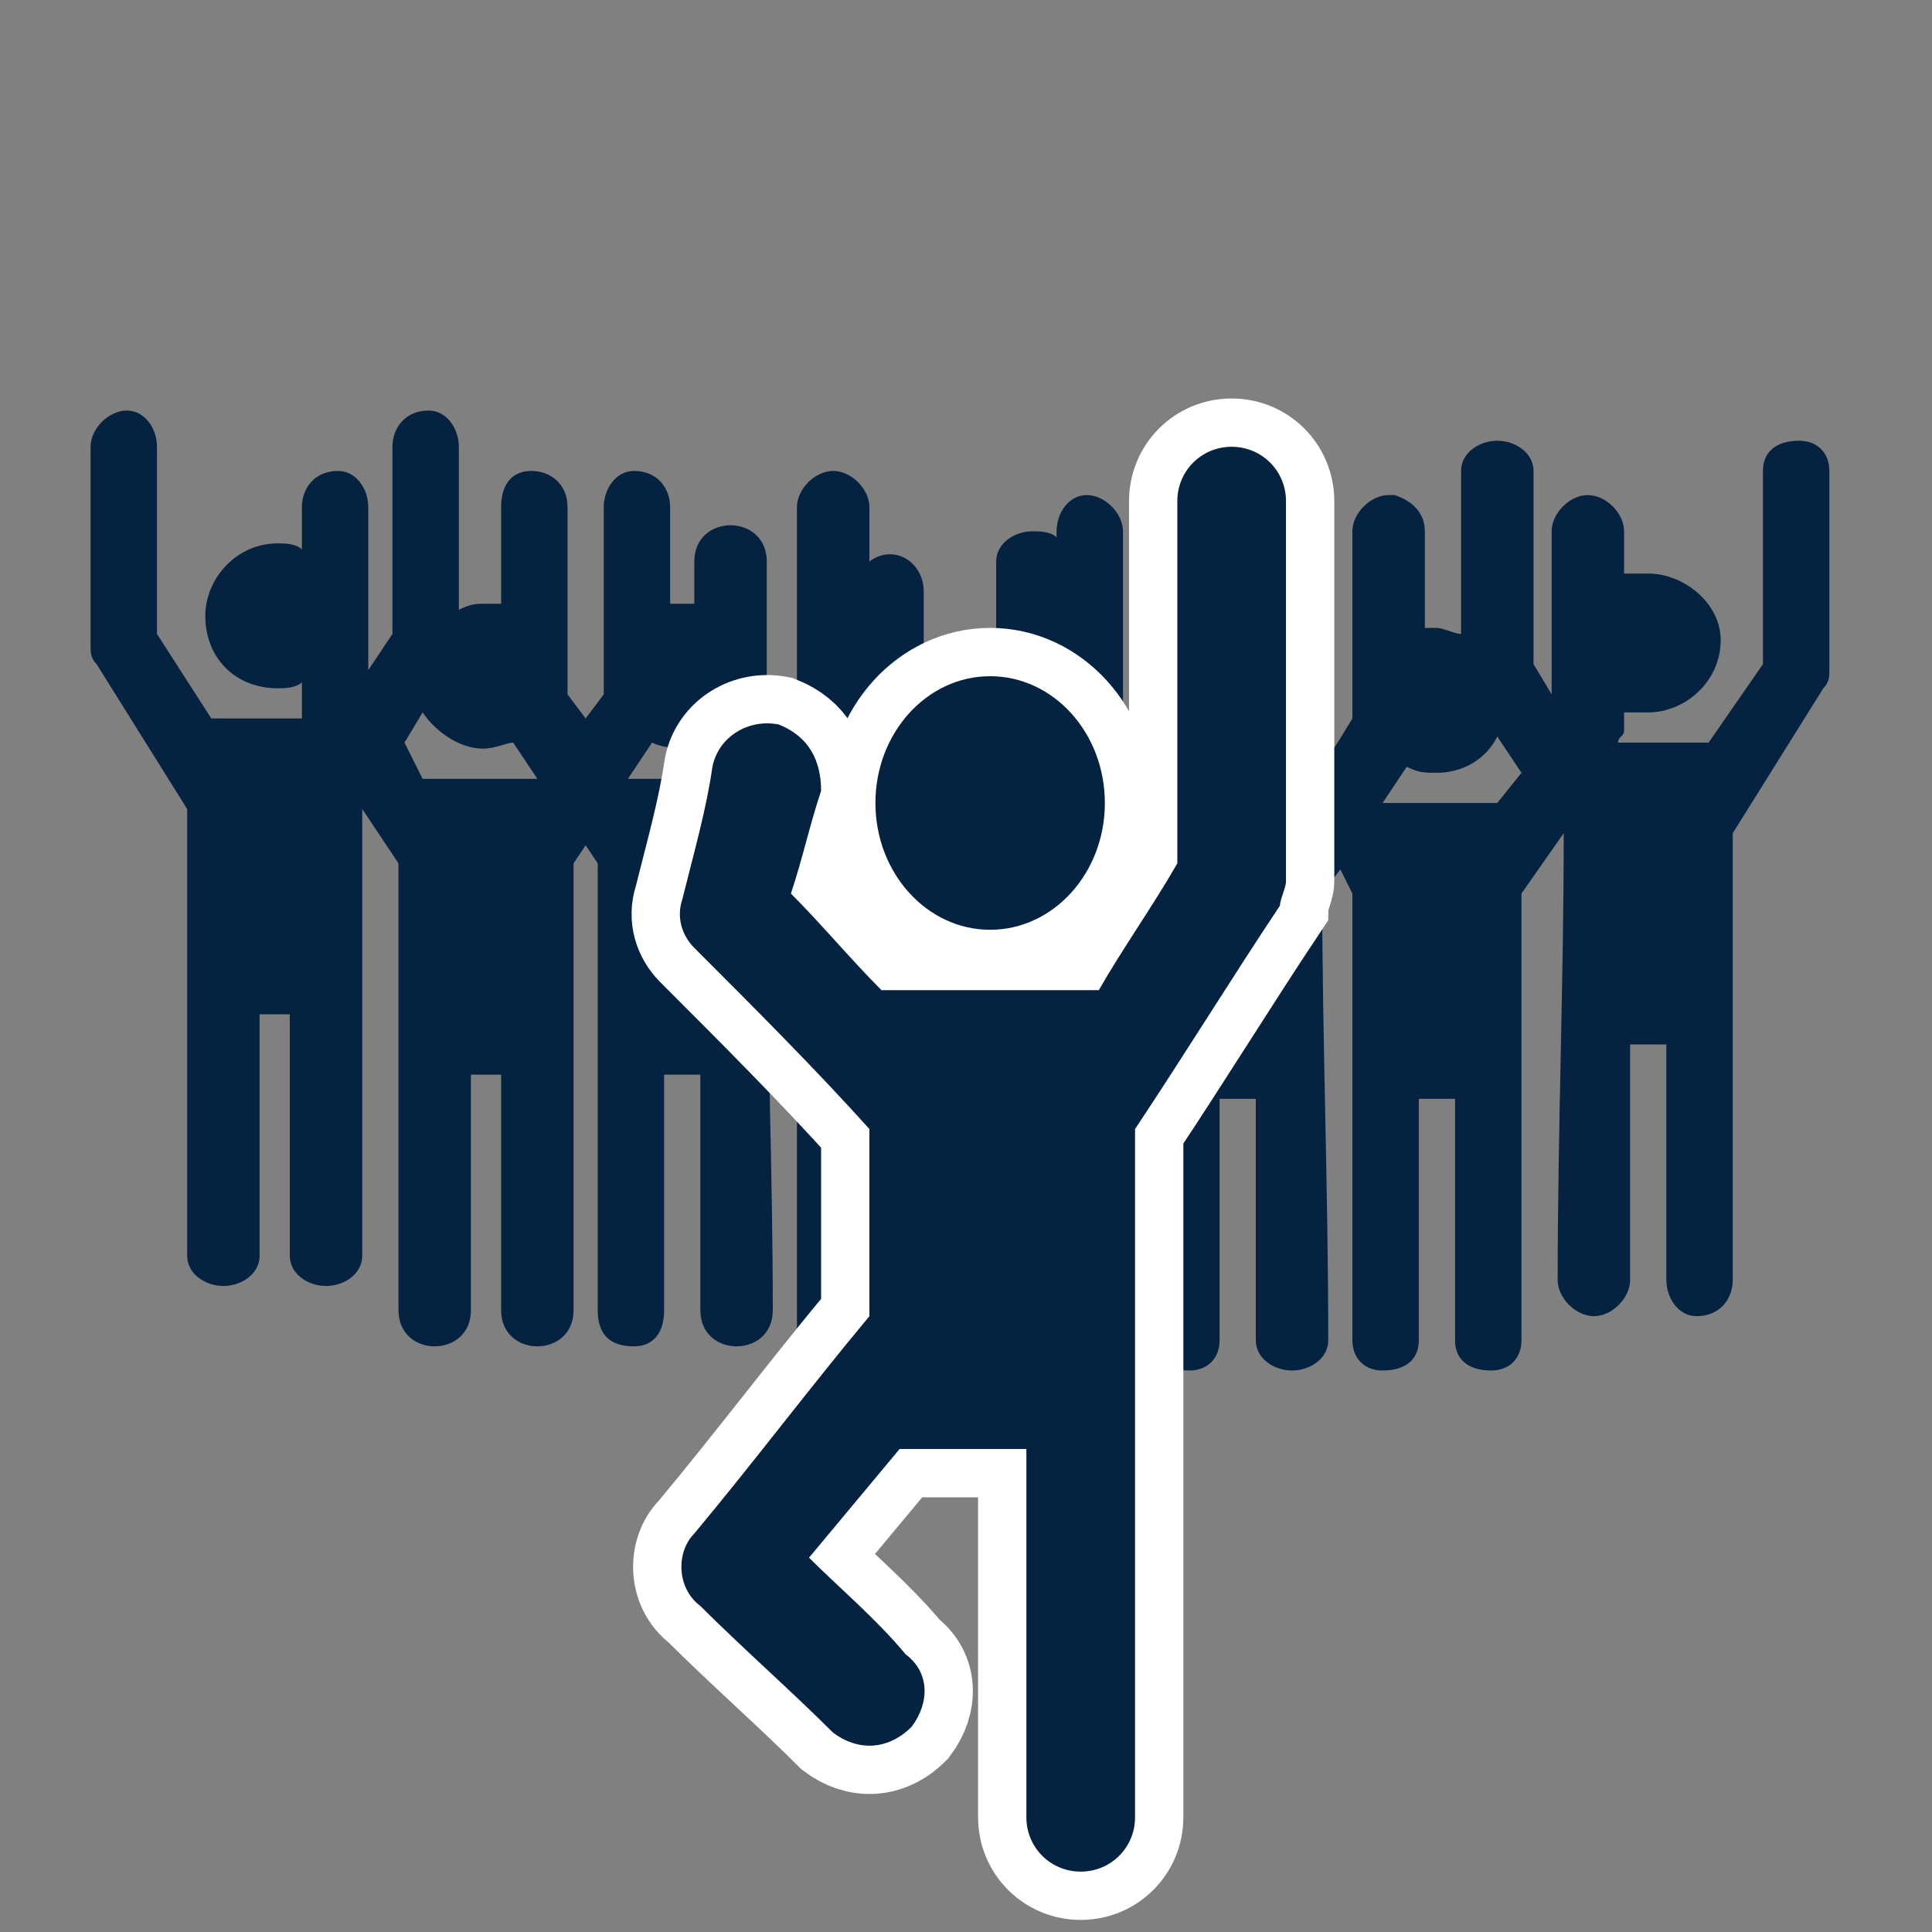 <?xml version="1.0" encoding="UTF-8"?>
<!DOCTYPE svg PUBLIC "-//W3C//DTD SVG 1.1//EN" "http://www.w3.org/Graphics/SVG/1.1/DTD/svg11.dtd">
<svg xmlns="http://www.w3.org/2000/svg" xml:space="preserve" width="320px" height="320px" version="1.1" style="shape-rendering:geometricPrecision; text-rendering:geometricPrecision; image-rendering:optimizeQuality; fill-rule:evenodd; clip-rule:evenodd"
viewBox="0 0 320 320"
 xmlns:xlink="http://www.w3.org/1999/xlink">
 <rect x="0" y="0" width="320" height="320" fill="#808080" stroke="none"/>
 <defs>
  <style type="text/css">
   <![CDATA[
    .fil0 {fill:#052341}
	.fil1 {fill:white}
	.str1 {stroke:white;stroke-width:16}
	.str2 {stroke:#052341;stroke-width:8;stroke-linecap:round;stroke-linejoin:round;fill:none;}
   ]]>
  </style>
  
 </defs>
 

 <g id="strm_cnft_1" visibility="hidden">
  <path class="fil0" d="M29 47c7,0 7,-11 0,-11 -7,0 -7,11 0,11zm74 -14c8,0 8,-11 0,-11 -7,0 -7,11 0,11zm196 13c-7,0 -7,11 0,11 8,0 8,-11 0,-11zm-65 -1c8,0 8,-11 0,-11 -7,0 -7,11 0,11zm-52 -24c-7,0 -7,12 0,12 7,0 7,-12 0,-12zm-10 41c7,0 7,-11 0,-11 -8,0 -8,11 0,11zm-98 -1c8,0 8,-12 0,-12 -7,0 -7,12 0,12z"/>
  <path class="str2" d="M65 25c-15,8 -2,26 -16,36m226 -38c-21,7 3,31 -16,37m-50 -42c11,19 -20,21 -11,38m-47 -13c-21,2 -8,-28 -26,-29m-24 43c19,-10 21,21 38,12"/>
	<set id="strm_anmt1" attributeName="visibility" attributeType="XML" begin="dance_anmt.begin;strm_anmt3.begin+0.4s" from="hidden" to="visible"/>
	<set attributeName="visibility" attributeType="XML" begin="strm_anmt2.begin" from="visible" to="hidden"/>
 </g>
 <g id="strm_cnft_2" visibility="hidden">
  <path class="fil0" d="M32 33c8,0 8,-11 0,-11 -7,0 -7,11 0,11zm48 35c7,0 7,-12 0,-12 -7,0 -7,12 0,12zm183 -31c-7,0 -7,12 0,12 7,0 7,-12 0,-12zm-37 17c-8,0 -8,11 0,11 7,0 7,-11 0,-11zm7 -23c7,0 7,-11 0,-11 -7,0 -7,11 0,11zm-95 -5c7,0 7,-12 0,-12 -7,0 -7,12 0,12zm32 39c7,0 7,-11 0,-11 -8,0 -8,11 0,11z"/>
  <path class="str2" d="M60 28c2,16 -20,16 -20,34m254 -33c10,19 -23,19 -14,36m-71 -21c-4,-21 -29,-1 -33,-19m-27 14c-22,-1 -8,29 -27,29m-38 -54c20,6 -1,29 17,35"/>
	<set id="strm_anmt2" attributeName="visibility" attributeType="XML" begin="strm_anmt1.begin+0.4s" from="hidden" to="visible"/>
	<set attributeName="visibility" attributeType="XML" begin="strm_anmt3.begin" from="visible" to="hidden"/>
 </g>
 <g id="strm_cnft_3" visibility="hidden">
  <path class="fil0" d="M77 30c7,0 7,-11 0,-11 -8,0 -8,11 0,11zm22 46c7,0 7,-11 0,-11 -7,0 -7,11 0,11zm185 -49c-7,0 -7,11 0,11 8,0 8,-11 0,-11zm-64 40c7,0 7,-12 0,-12 -8,0 -8,12 0,12zm53 -5c-8,0 -8,11 0,11 7,0 7,-11 0,-11zm-234 9c8,0 8,-12 0,-12 -7,0 -7,12 0,12zm118 -27c7,0 7,-12 0,-12 -8,0 -8,12 0,12z"/>
  <path class="str2" d="M202 21c2,16 -20,16 -20,33m65 -34c-17,13 13,27 -2,40m-77 15c-5,-21 -29,-1 -34,-19m-12 -38c-22,-1 -8,29 -26,29m-61 -12c21,-5 13,26 32,22"/>
  <set id="strm_anmt3" attributeName="visibility" attributeType="XML" begin="strm_anmt2.begin+0.4s" from="hidden" to="visible"/>
  <set attributeName="visibility" attributeType="XML" begin="strm_anmt1.begin" from="visible" to="hidden"/>
 </g>
 

 
   <path id="ppls" class="fil0" d="M298 73c-4,0 -6,2 -6,5l0 32 -9 13 -15 0c0,-1 1,-1 1,-2l0 -3c1,0 2,0 4,0 6,0 12,-5 12,-12 0,-6 -6,-11 -12,-11 -2,0 -3,0 -4,0l0 -7c0,-3 -3,-6 -6,-6 -3,0 -6,3 -6,6l0 27 -3 -5 0 -32c0,-3 -3,-5 -6,-5 -3,0 -6,2 -6,5l0 27c-1,0 -3,-1 -4,-1 -1,0 -1,0 -2,0l0 -16c0,-3 -2,-5 -5,-6l0 0 0 0 0 0c0,0 0,0 0,0l0 0c0,0 0,0 0,0l0 0c-1,0 -1,0 -1,0l0 0c0,0 0,0 0,0l0 0c0,0 0,0 0,0l0 0c-3,0 -6,3 -6,6l0 31c-3,5 -5,8 -9,14 -4,0 -8,0 -12,0 0,-1 0,-2 0,-3l0 -2c1,0 1,0 2,0 7,0 12,-5 12,-12 0,-6 -5,-12 -12,-12 -1,0 -1,0 -2,0l0 -6c0,-4 -2,-6 -6,-6 -3,0 -5,2 -5,6l0 30 -6 -9 0 -31c0,-3 -3,-6 -6,-6 -3,0 -5,3 -5,6l0 1c-1,-1 -3,-1 -4,-1 -3,0 -6,2 -6,5l0 23c-3,2 -4,6 -4,10 0,1 0,3 0,4l-3 6 -4 -6c2,-2 4,-5 4,-9 0,-4 -2,-7 -5,-9l0 -5 0 -9c0,-5 -5,-8 -9,-5l0 -9c0,-3 -3,-6 -6,-6l0 0c-3,0 -6,3 -6,6l0 29 0 0 0 2 -5 8 0 -11 0 -19c0,-4 -3,-6 -6,-6 -3,0 -6,2 -6,6l0 7c-1,0 -3,0 -4,0l0 -16c0,-3 -2,-6 -6,-6 -3,0 -5,3 -5,6l0 31 -3 4 -3 -4 0 -31c0,-4 -3,-6 -6,-6 -3,0 -5,2 -5,6l0 16c-1,0 -2,0 -3,0 -1,0 -2,0 -4,1l0 -27c0,-3 -2,-6 -5,-6 -4,0 -6,3 -6,6l0 31 -4 6 0 -27c0,-3 -2,-6 -5,-6 -4,0 -6,3 -6,6l0 7c-1,-1 -3,-1 -4,-1 -7,0 -12,6 -12,12 0,7 5,12 12,12 1,0 3,0 4,-1l0 4c0,0 0,1 0,2l-15 0 -9 -14 0 -31c0,-3 -2,-6 -5,-6 -3,0 -6,3 -6,6l0 33c0,1 0,2 1,3l15 24c0,24 0,49 0,74 0,3 3,5 6,5 3,0 6,-2 6,-5l0 -40 5 0 0 40c0,3 3,5 6,5 3,0 6,-2 6,-5 0,-25 0,-50 0,-74l6 9c0,25 0,50 0,74 0,4 3,6 6,6 3,0 6,-2 6,-6l0 -39 5 0 0 39c0,4 3,6 6,6 3,0 6,-2 6,-6 0,-24 0,-49 0,-74l2 -3 2 3c0,25 0,50 0,74 0,4 2,6 6,6 3,0 5,-2 5,-6l0 -39c2,0 4,0 6,0l0 39c0,4 3,6 6,6 3,0 6,-2 6,-6 0,-23 -1,-47 -1,-71l5 7c0,24 0,49 0,74 0,3 2,6 5,6 4,0 6,-3 6,-6l0 -40c2,0 4,0 6,0l0 40c0,3 2,6 6,6 1,0 2,-1 3,-2 0,3 3,6 6,6 3,0 6,-3 6,-6l0 -39c1,0 3,0 5,0l0 39c0,3 3,6 6,6 3,0 6,-3 6,-6 0,-25 0,-49 0,-74l4 -6c0,23 0,47 0,71 0,3 2,5 6,5 3,0 5,-2 5,-5l0 -40c2,0 4,0 6,0l0 40c0,3 3,5 6,5 3,0 6,-2 6,-5 0,-25 -1,-50 -1,-74l3 -4 2 4c0,24 0,49 0,74 0,3 2,5 5,5 4,0 6,-2 6,-5l0 -40 6 0 0 40c0,3 2,5 6,5 3,0 5,-2 5,-5 0,-25 0,-50 0,-74l7 -10c0,25 -1,49 -1,74 0,3 3,6 6,6 3,0 6,-3 6,-6l0 -39 6 0 0 39c0,3 2,6 5,6 4,0 6,-3 6,-6 0,-25 0,-49 0,-74l15 -24c1,-1 1,-2 1,-3l0 -33c0,-3 -2,-5 -5,-5zm-161 56c1,2 3,3 5,4 1,1 3,3 4,5l-10 0 -3 -4 4 -5zm-22 -5l0 2c0,1 0,2 1,3 -4,0 -8,0 -12,0l4 -6c2,1 5,1 7,1zm-45 5l-3 -6 3 -5c2,3 6,6 10,6 2,0 4,-1 5,-1l4 6c-6,0 -12,0 -19,0zm112 4l3 6 -2 3c-6,0 -11,0 -16,0l3 -5c1,0 2,1 2,1 4,0 7,-2 10,-5zm66 0l-19 0 4 -6c2,1 3,1 5,1 4,0 8,-2 10,-6l4 6 -4 5z"/>
 
 

  <ellipse id="head_back" class="fil1" cx="164" cy="145" rx="30" ry="21"/>
 <g>
 <path id="d_man_back" class="fil0 str1" d="M129 120c-5,-1 -10,2 -11,7 -1,7 -3,14 -5,22 -1,3 0,6 2,8 10,10 20,20 29,30 0,10 0,21 0,31 -10,12 -19,24 -29,36 -3,3 -3,9 1,12 7,7 15,14 22,21 4,3 9,3 13,-1 3,-4 3,-9 -1,-12 -5,-6 -11,-11 -16,-16 5,-6 10,-12 15,-18 7,0 14,0 21,0 0,10 0,20 0,30 0,10 0,20 0,31 0,5 4,9 9,9 5,0 9,-4 9,-9 0,-10 0,-19 0,-29 0,-3 0,-5 0,-8 0,-12 0,-24 0,-37 0,-13 0,-27 0,-40 8,-12 16,-25 24,-37 0,-1 1,-3 1,-4 0,-21 0,-42 0,-63 0,-5 -4,-9 -9,-9 -5,0 -9,4 -9,9 0,20 0,40 0,60 -4,7 -9,14 -13,21 -12,0 -24,0 -36,0 -5,-5 -10,-11 -15,-16 2,-6 3,-11 5,-17 0,-5 -2,-9 -7,-11z">
  <animate  dur="1s" begin="dance_anmt.begin" fill="freeze" attributeName="d" repeatCount="indefinite"  
			 	values="
				M129 120c-5,-1 -10,2 -11,7 -1,7 -3,14 -5,22 -1,3 0,6 2,8 10,10 20,20 29,30 0,10 2,21 2,31 -10,12 -21,24 -31,36 -3,3 -3,9 1,12 7,7 15,14 22,21 4,3 9,3 13,-1 3,-4 3,-9 -1,-12 -5,-6 -11,-11 -16,-16 5,-6 12,-11 17,-17 7,0 14,0 21,0 0,9 -1,19 -1,29 0,10 -1,20 -1,31 0,5 4,9 9,9 5,0 9,-4 9,-9 0,-10 1,-19 1,-29 0,-3 0,-5 0,-8 0,-12 1,-24 1,-36 0,-14 -2,-28 -2,-41 8,-12 16,-25 24,-37 0,-1 1,-3 1,-4 0,-21 0,-42 0,-63 0,-5 -4,-9 -9,-9 -5,0 -9,4 -9,9 0,20 0,40 0,60 -4,7 -9,12 -14,19 -12,1 -22,2 -34,3 -5,-5 -11,-12 -16,-17 2,-6 3,-11 5,-17 0,-5 -2,-9 -7,-11z;
				M124 74c-5,0 -9,4 -9,9 0,21 0,42 0,63 0,1 0,3 1,4 8,12 16,25 24,37 0,13 -2,27 -2,40 0,13 0,25 1,38 0,2 0,5 0,7 0,10 1,19 1,29 0,5 4,9 9,9 5,0 9,-4 9,-9 0,-11 -2,-21 -2,-31 0,-10 -1,-20 -1,-30 8,0 15,0 22,0 5,6 12,12 17,18 -6,5 -11,10 -17,16 -3,3 -3,8 0,12 3,4 9,4 12,1 8,-7 16,-14 23,-21 3,-3 4,-9 1,-12 -10,-12 -22,-24 -32,-36 0,-10 2,-21 2,-31 10,-10 20,-20 29,-30 3,-2 3,-5 3,-8 -2,-8 -4,-15 -6,-22 -1,-5 -5,-8 -10,-7 -5,2 -8,6 -7,11 2,6 3,11 4,17 -5,5 -12,12 -17,17 -11,0 -22,-3 -33,-3 -5,-7 -9,-12 -14,-19 0,-20 0,-40 0,-60 0,-5 -3,-9 -8,-9z;
				M129 120c-5,-1 -10,2 -11,7 -1,7 -3,14 -5,22 -1,3 0,6 2,8 10,10 20,20 29,30 0,10 2,21 2,31 -10,12 -21,24 -31,36 -3,3 -3,9 1,12 7,7 15,14 22,21 4,3 9,3 13,-1 3,-4 3,-9 -1,-12 -5,-6 -11,-11 -16,-16 5,-6 12,-11 17,-17 7,0 14,0 21,0 0,9 -1,19 -1,29 0,10 -1,20 -1,31 0,5 4,9 9,9 5,0 9,-4 9,-9 0,-10 1,-19 1,-29 0,-3 0,-5 0,-8 0,-12 1,-24 1,-36 0,-14 -2,-28 -2,-41 8,-12 16,-25 24,-37 0,-1 1,-3 1,-4 0,-21 0,-42 0,-63 0,-5 -4,-9 -9,-9 -5,0 -9,4 -9,9 0,20 0,40 0,60 -4,7 -9,12 -14,19 -12,1 -22,2 -34,3 -5,-5 -11,-12 -16,-17 2,-6 3,-11 5,-17 0,-5 -2,-9 -7,-11z
				"
				
				
			 
			 />
  
  </path>
  <path id="d_man" class="fil0" d="M129 120c-5,-1 -10,2 -11,7 -1,7 -3,14 -5,22 -1,3 0,6 2,8 10,10 20,20 29,30 0,10 0,21 0,31 -10,12 -19,24 -29,36 -3,3 -3,9 1,12 7,7 15,14 22,21 4,3 9,3 13,-1 3,-4 3,-9 -1,-12 -5,-6 -11,-11 -16,-16 5,-6 10,-12 15,-18 7,0 14,0 21,0 0,10 0,20 0,30 0,10 0,20 0,31 0,5 4,9 9,9 5,0 9,-4 9,-9 0,-10 0,-19 0,-29 0,-3 0,-5 0,-8 0,-12 0,-24 0,-37 0,-13 0,-27 0,-40 8,-12 16,-25 24,-37 0,-1 1,-3 1,-4 0,-21 0,-42 0,-63 0,-5 -4,-9 -9,-9 -5,0 -9,4 -9,9 0,20 0,40 0,60 -4,7 -9,14 -13,21 -12,0 -24,0 -36,0 -5,-5 -10,-11 -15,-16 2,-6 3,-11 5,-17 0,-5 -2,-9 -7,-11z">
  <animate id='dance_anmt' dur="1s" begin="0s" fill="freeze" attributeName="d" repeatCount="indefinite"  
			 	values="
				M129 120c-5,-1 -10,2 -11,7 -1,7 -3,14 -5,22 -1,3 0,6 2,8 10,10 20,20 29,30 0,10 2,21 2,31 -10,12 -21,24 -31,36 -3,3 -3,9 1,12 7,7 15,14 22,21 4,3 9,3 13,-1 3,-4 3,-9 -1,-12 -5,-6 -11,-11 -16,-16 5,-6 12,-11 17,-17 7,0 14,0 21,0 0,9 -1,19 -1,29 0,10 -1,20 -1,31 0,5 4,9 9,9 5,0 9,-4 9,-9 0,-10 1,-19 1,-29 0,-3 0,-5 0,-8 0,-12 1,-24 1,-36 0,-14 -2,-28 -2,-41 8,-12 16,-25 24,-37 0,-1 1,-3 1,-4 0,-21 0,-42 0,-63 0,-5 -4,-9 -9,-9 -5,0 -9,4 -9,9 0,20 0,40 0,60 -4,7 -9,12 -14,19 -12,1 -22,2 -34,3 -5,-5 -11,-12 -16,-17 2,-6 3,-11 5,-17 0,-5 -2,-9 -7,-11z;
				M124 74c-5,0 -9,4 -9,9 0,21 0,42 0,63 0,1 0,3 1,4 8,12 16,25 24,37 0,13 -2,27 -2,40 0,13 0,25 1,38 0,2 0,5 0,7 0,10 1,19 1,29 0,5 4,9 9,9 5,0 9,-4 9,-9 0,-11 -2,-21 -2,-31 0,-10 -1,-20 -1,-30 8,0 15,0 22,0 5,6 12,12 17,18 -6,5 -11,10 -17,16 -3,3 -3,8 0,12 3,4 9,4 12,1 8,-7 16,-14 23,-21 3,-3 4,-9 1,-12 -10,-12 -22,-24 -32,-36 0,-10 2,-21 2,-31 10,-10 20,-20 29,-30 3,-2 3,-5 3,-8 -2,-8 -4,-15 -6,-22 -1,-5 -5,-8 -10,-7 -5,2 -8,6 -7,11 2,6 3,11 4,17 -5,5 -12,12 -17,17 -11,0 -22,-3 -33,-3 -5,-7 -9,-12 -14,-19 0,-20 0,-40 0,-60 0,-5 -3,-9 -8,-9z;
				M129 120c-5,-1 -10,2 -11,7 -1,7 -3,14 -5,22 -1,3 0,6 2,8 10,10 20,20 29,30 0,10 2,21 2,31 -10,12 -21,24 -31,36 -3,3 -3,9 1,12 7,7 15,14 22,21 4,3 9,3 13,-1 3,-4 3,-9 -1,-12 -5,-6 -11,-11 -16,-16 5,-6 12,-11 17,-17 7,0 14,0 21,0 0,9 -1,19 -1,29 0,10 -1,20 -1,31 0,5 4,9 9,9 5,0 9,-4 9,-9 0,-10 1,-19 1,-29 0,-3 0,-5 0,-8 0,-12 1,-24 1,-36 0,-14 -2,-28 -2,-41 8,-12 16,-25 24,-37 0,-1 1,-3 1,-4 0,-21 0,-42 0,-63 0,-5 -4,-9 -9,-9 -5,0 -9,4 -9,9 0,20 0,40 0,60 -4,7 -9,12 -14,19 -12,1 -22,2 -34,3 -5,-5 -11,-12 -16,-17 2,-6 3,-11 5,-17 0,-5 -2,-9 -7,-11z
				"

			 
			 />
  
  </path>
  <g>
 <circle id="head_rtt" fill="none" cx="164" cy="146" r="35"/>
 <ellipse id="head_out" class="fil0 str1" cx="164" cy="133" rx="19" ry="21"/>
<ellipse id="head" class="fil0" cx="164" cy="133" rx="19" ry="21"/>
 <animateTransform attributeName="transform" attributeType="XML" fill="freeze" type="rotate" dur="1s" repeatCount="indefinite" values="20,164,146;-20,164,146;20,164,146"
			begin="dance_anmt.begin"
		 />
 
 </g>
  <animateTransform attributeName="transform" attributeType="XML" type="translate"  begin="dance_anmt.begin" repeatCount="indefinite" dur="1s" fill="freeze" 
	values="0 0;0 10;0 0;0 10;0 0;" keyTimes="0;0.25;0.5;0.75;1" calcMode="spline" 
	/>

  </g>
 

</svg>
